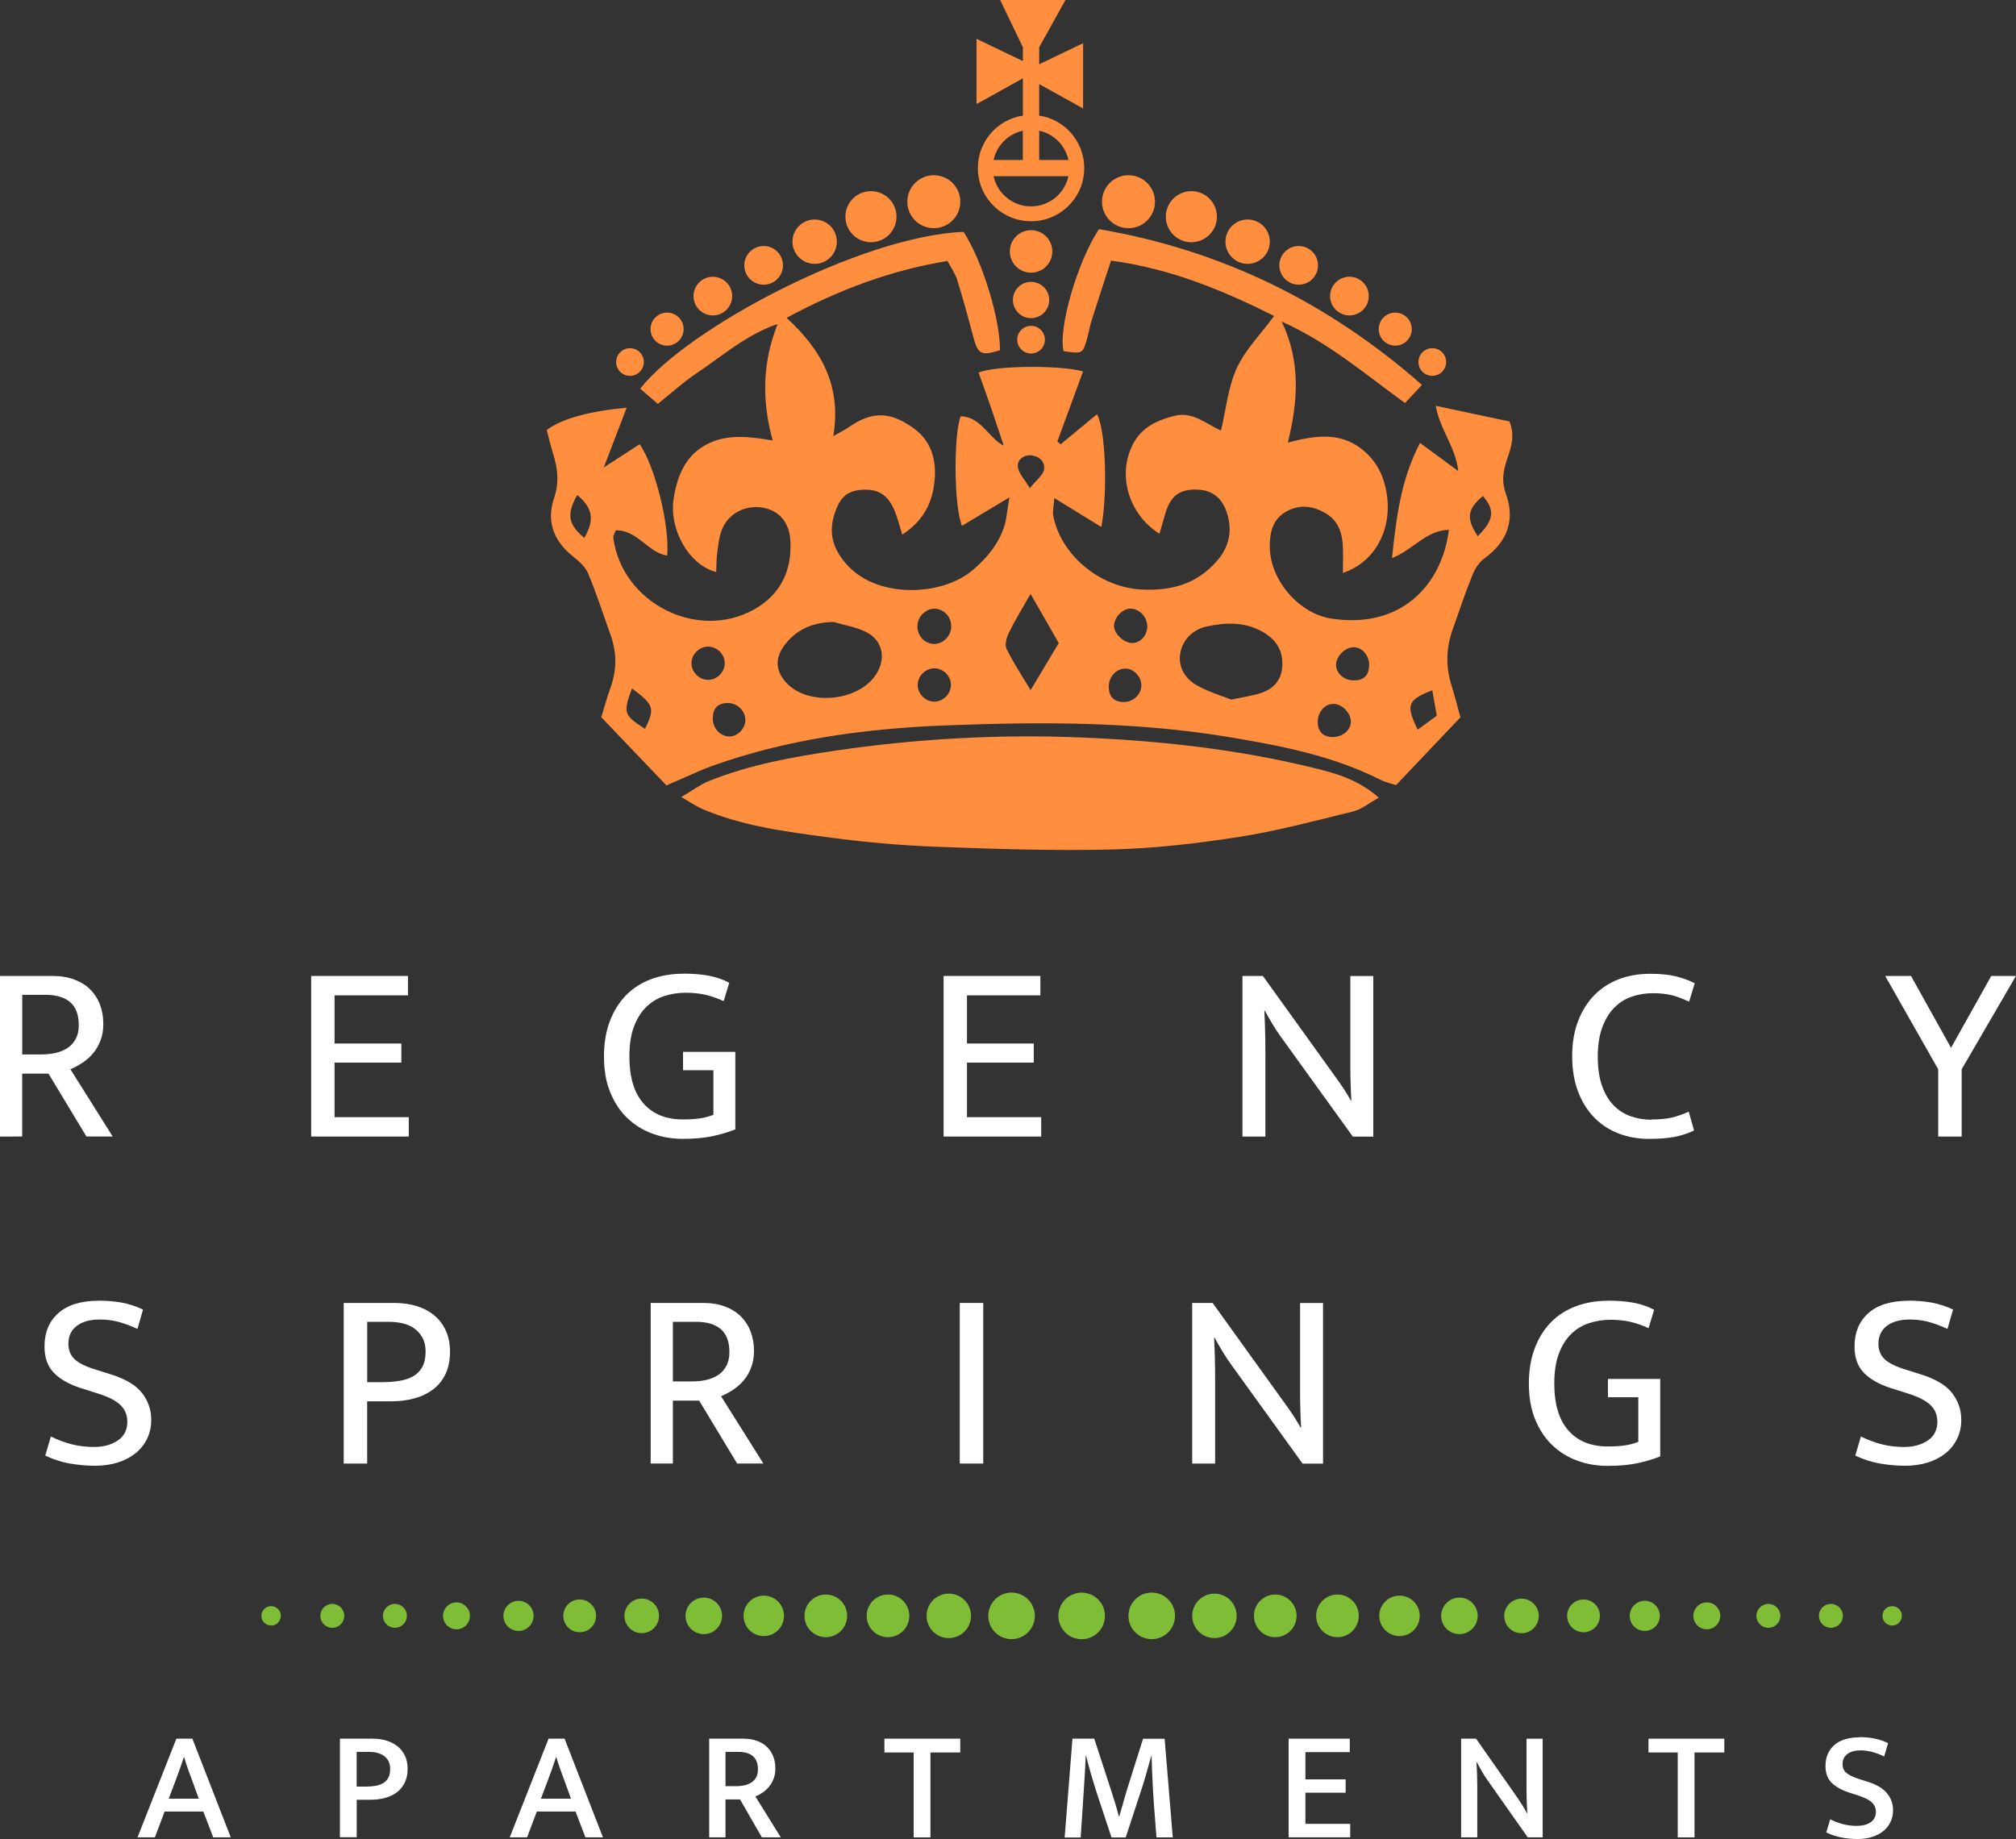 <?xml version="1.0" encoding="UTF-8"?>
<svg id="Layer_1" xmlns="http://www.w3.org/2000/svg" viewBox="0 0 473.45 431.98">
  <rect x="0" y="0" width="473.45" height="431.98" fill="#333333" stroke="none"/>
  <defs>
    <style>
      .cls-1 {
        fill: #fff;
      }

      .cls-2 {
        fill: #ff8e3f;
      }

      .cls-3 {
        fill: #7fbd37;
      }
    </style>
  </defs>
  <g id="Layer_2">
    <g>
      <g>
        <g>
          <path class="cls-2" d="M141.76,109.83l8.46-5.48c3.6,5.1,7.12,19.26,6.46,26.16-4.58-.73-6.93-6.03-12.07-5.94-.21.61-.64,1.25-.57,1.8,2,15.15,19.55,24.22,32.93,16.86,6.2-3.41,9.01-9.01,8.66-16.08-.21-4.43-2.64-7.25-6.55-7.91-4.03-.67-8.05,1.37-9.53,5.15-.67,1.7-.87,3.6-1.11,5.44-.2,1.48-.17,2.99-.24,4.54-6.31-1.59-11.21-9.97-9.97-17.43.84-5.12,2.67-9.88,7.71-12.54,4.75-2.5,9.79-1.89,15.53-.93-2.67-9.62-2.34-18.6,1.16-27.37l.26-.26-.24.27c-7.24,2.4-12.91,7.44-19.09,11.58-3.07,2.06-5.82,4.58-9.07,7.18l-4.14-3.57c10.89-13.96,51.52-35.8,75.95-36.84,4.43,6.89,8.58,20.44,8.54,27.8-4.34,1.39-5.18.95-6.2-2.89-1.21-4.6-2.47-9.18-3.88-13.72-.44-1.42-1.37-2.69-2.25-4.35-13.27,2.18-25.51,6.75-37.79,13.36,8.22,7.53,12.94,16.02,10.98,27.78,1.85-1.05,2.73-1.47,3.54-2.03,5.79-4.06,9.93-3.56,15.07,0,5.02,3.47,5.94,8.9,4.86,14.62-.82,4.34-3.13,7.82-7.27,10.55-.64-2-1.08-3.89-1.83-5.67-1.54-3.67-3.82-5.07-7.48-4.87-3.71.2-5.42,1.85-6.66,5.85-1.5,4.8,0,8.63,3.27,12.08,7.24,7.67,22.01,7,29.13,1.04,3.31-2.78,6.05-6.03,7.45-10.16.63-1.83.72-3.83,1.27-7.01-4.44,2.67-7.76,4.64-11.13,6.67-1.92-4.57-1.99-21.38-.31-25.73,4.84.14,6.49,5.07,10.14,6.93l.23.24-.24-.23c-1.02-3.05-2.03-6.11-3.07-9.15-.93-2.7-1.91-5.39-2.86-8.06,3.85-1.62,18.85-1.82,24.54-.27l-6.03,16.45.78.67,8.52-7.06c2.03,3.41,2.55,18.62,1.02,26.48-3.57-2.2-6.95-4.28-11.03-6.78-.12,1.74-.47,3.01-.26,4.15,1.85,9.42,11.09,16.86,20.8,17.33,6.87.34,12.78-1.25,17.47-6.51,3.13-3.5,3.93-7.42,2.4-11.84-1.21-3.47-3.65-5.15-7.35-5.13-3.8.03-5.77,1.57-6.95,5.48-.49,1.6-.93,3.22-1.42,4.9-7.47-4.72-10.06-14.26-5.99-21.49,2.08-3.68,5.67-5.25,9.56-6.22,4.26-1.05,7.36,1.89,10.87,3.48,1.21-5.07,1.68-10.23,3.71-14.68,2-4.34,5.61-7.94,8.77-12.25-11.84-5.91-24.07-11.09-38.3-13-1.53,4.67-3.05,9.29-4.52,13.91-.46,1.45-.7,2.98-1.11,4.46-1.01,3.53-1.11,3.56-5.5,2.89-1.34-5.07,3.15-20.88,8.29-28.65,28.48,4.86,53.58,16.98,75.86,36.58l-3.97,4.26c-9.3-6.69-17.76-14.11-28.97-19.14,4.51,9.5,3.82,18.68,1.45,28.42,6.17-1.6,11.99-2.58,17.26,1.47,3.13,2.4,4.93,5.59,5.74,9.38,1.91,8.77-2.15,17.14-10.08,19.78,0-2.35.11-4.52-.03-6.66-.2-3.01-1.21-5.68-3.96-7.32-2.96-1.77-6.08-2.2-9.22-.49-3.28,1.79-3.99,4.99-3.96,8.31.05,7.82,6.81,15.73,14.52,16.89,16.36,2.49,25.96-7.96,27.54-20.85-5.33.06-8.38,4.7-13.36,6.64,1.04-9.42,1.99-18.22,6.58-27.06,3.09,2.28,5.71,4.2,8.98,6.6-.61-5.7-4.28-9.61-5.28-15.32,6.31,1.34,12,2.55,17.32,3.68,1.6,4.12-.12,7.13-.96,10.16-.66,2.38-.76,4.41.12,6.86,2.25,6.19.24,11.29-4.99,15.09-1.27.92-2.28,2.46-2.87,3.94-1.71,4.26-3.19,8.61-4.7,12.95-1.51,4.31-1.59,8.64-.21,13.03.81,2.58,1.45,5.19,2.08,7.47-5.1,5.38-9.87,10.39-15.1,15.91-.86-.27-2.34-.57-3.63-1.22-11.24-5.68-23.38-8.02-35.66-10.06-22.13-3.68-44.43-3.6-66.67-2.73-18.68.73-37.25,3.22-55.03,9.64-1.91.69-3.77,1.57-5.64,2.37-1.68.72-3.36,1.47-4.73,2.08-5.24-5.5-10.11-10.6-15.3-16.02.66-2.12,1.3-4.58,2.17-6.96,1.51-4.18,1.47-8.31-.02-12.46-1.73-4.81-3.28-9.68-5.25-14.37-.67-1.59-2.21-2.93-3.62-4.05-4.54-3.59-6.19-8.26-4.38-13.59,1.25-3.68.87-6.93-.2-10.4-.6-1.91-1.04-3.88-1.51-5.64,3.48-2.63,9.93-4.41,18.77-5.24l-5.39,14.08-.26.24.24-.26.02-.02-.02.03ZM195.75,146.1c-4.93.09-8.81,1.76-11.64,5.62-2.2,3.01-1.92,6.02.6,8.71,5.18,5.51,17.01,4.34,21.08-2.09,2.37-3.74,1.5-7.94-2.43-9.91-2.34-1.16-5.06-1.57-7.59-2.34l-.02.02h0ZM289.16,164.34c2.66-.55,4.32-.84,5.96-1.25,3.44-.87,5.79-2.81,6.02-6.61.21-3.57-1.36-6.16-4.44-7.96-4.26-2.5-8.84-2.34-13.35-1.36-3.13.69-5.56,3.01-6.16,6.2-.6,3.25,1.1,6.08,3.93,7.65,2.73,1.53,5.8,2.43,8.05,3.33h0ZM242.02,162.12c2.55-4.26,4.58-7.65,6.63-11.06-2.2-3.82-4.22-7.36-6.63-11.56-2.02,3.57-3.7,6.28-5.09,9.13-.55,1.11-1.01,2.81-.55,3.77,1.5,3.12,3.44,6,5.64,9.7v.02h0ZM219.18,151.26c1.99.14,3.96-1.57,4.18-3.63.26-2.41-1.37-4.47-3.7-4.64-1.99-.14-3.96,1.57-4.18,3.63-.26,2.41,1.37,4.47,3.7,4.63v.02h0ZM175.04,169.13c.03-2.2-1.95-4.06-4.23-4-2.25.06-3.36,1.25-3.42,3.45-.08,2.4,1.65,4.35,3.85,4.41,1.94.06,3.79-1.82,3.82-3.86h-.02ZM264.22,157.05c-2.2.06-3.91,2.02-3.83,4.41.06,2.2,1.19,3.39,3.42,3.45,2.29.06,4.26-1.8,4.23-4-.03-2.05-1.88-3.93-3.82-3.86h0ZM313.28,165.35c-1.95-.11-3.63,1.59-3.8,3.85-.18,2.43,1.07,3.88,3.44,3.93,2.2.05,4.15-1.47,4.32-3.36.18-2.03-1.85-4.31-3.96-4.43v.02h0ZM269.43,147.09c-.02-2.31-2.05-4.28-4.2-4.11-1.86.15-3.73,2.34-3.6,4.23.11,1.73,2.31,3.77,4.14,3.83,2,.08,3.68-1.74,3.67-3.97v.02h-.01ZM170.2,155.91c.06-2.11-1.68-3.96-3.79-4.02-2.09-.06-3.96,1.68-4.02,3.79-.06,2.09,1.7,3.96,3.79,4.02s3.96-1.7,4.02-3.79h0ZM321.54,156.5c.12-2.44-1.6-4.52-3.71-4.47-1.88.05-3.86,1.94-4.05,3.83-.2,2.14,1.74,3.97,4.2,3.96,2.18,0,3.44-1.07,3.54-3.31h.02,0ZM223.32,161.05c.09-2.11-1.63-3.97-3.74-4.06-2.09-.09-3.97,1.65-4.06,3.76-.09,2.09,1.65,3.97,3.74,4.06s3.96-1.65,4.05-3.76h.02-.01ZM336.37,162.14c-5.86,2.29-6.25,3.45-3.44,9.26l4.49-3.27-1.05-5.99h0ZM148.42,161.7c-2.14,5.74-1.92,6.34,3.07,9.5,2.34-4.86,2.11-5.59-3.07-9.5ZM135.56,116.26c-2.58,4.57-2.12,6.95,1.68,10.1,2.4-4.28,2.03-6.98-1.68-10.1ZM347.05,125.96c3.85-3.88,4.06-6.08,1.21-9.45-3.67,3.05-4,5.25-1.21,9.45ZM241.88,114.64c1.57-1.95,3.1-3.04,3.31-4.34.29-1.71-.99-3.13-2.99-3.34-1.85-.2-3.53,1.19-3.12,2.98.32,1.41,1.48,2.61,2.78,4.72l.02-.02h0Z"/>
          <path class="cls-2" d="M323.8,187.38c-2.32,1.28-4.03,2.73-5.99,3.22-8.89,2.18-17.78,4.57-26.82,5.99-9.87,1.54-19.87,2.7-29.84,2.95-13.75.34-27.52-.12-41.27-.64-8.46-.32-16.94-1.08-25.34-2.21-10.08-1.36-20.24-2.63-29.72-6.72-1.3-.57-2.49-1.41-4.83-2.75,2.78-1.63,4.46-2.93,6.35-3.7,9.68-3.91,19.9-5.74,30.16-7.24,18.86-2.76,37.86-3.82,56.91-3.07,18.68.73,37.24,2.76,55.43,7.25,5.04,1.25,10.14,2.66,14.94,6.9l.02.02h0Z"/>
        </g>
        <path class="cls-2" d="M244.05,27.16v-7.41l10.31,5.73v-15.33l-10.31,4.95v-3.99L250.22,0h-15.33l5.33,11.1v3.24l-10.89-5.22v15.33l10.89-6.05v8.75c-5.99.92-10.57,6.08-10.57,12.33,0,6.9,5.59,12.49,12.49,12.49s12.49-5.59,12.49-12.49c0-6.25-4.58-11.41-10.57-12.33h-.02.01ZM250.92,37.59h-6.87v-6.89c3.44.75,6.14,3.45,6.87,6.89ZM240.21,30.7v6.89h-6.87c.73-3.44,3.44-6.14,6.87-6.89ZM242.12,48.48c-4.32,0-7.91-3.04-8.78-7.1h17.58c-.87,4.06-4.47,7.1-8.78,7.1h-.02Z"/>
        <g>
          <circle class="cls-2" cx="147.95" cy="85.04" r="3.25"/>
          <circle class="cls-2" cx="156.66" cy="77.31" r="3.88"/>
          <circle class="cls-2" cx="167.41" cy="69.55" r="4.54"/>
          <circle class="cls-2" cx="179.34" cy="62.33" r="4.54"/>
          <circle class="cls-2" cx="191.32" cy="56.77" r="5.21"/>
          <circle class="cls-2" cx="204.54" cy="50.9" r="6"/>
          <circle class="cls-2" cx="219.3" cy="47.38" r="6.22"/>
        </g>
        <g>
          <circle class="cls-2" cx="336.37" cy="85.04" r="3.25"/>
          <circle class="cls-2" cx="327.67" cy="77.31" r="3.88"/>
          <circle class="cls-2" cx="316.91" cy="69.55" r="4.54"/>
          <circle class="cls-2" cx="304.99" cy="62.33" r="4.54"/>
          <circle class="cls-2" cx="293" cy="56.77" r="5.21"/>
          <circle class="cls-2" cx="279.79" cy="50.9" r="6"/>
          <circle class="cls-2" cx="265.02" cy="47.38" r="6.22"/>
        </g>
        <circle class="cls-2" cx="242.14" cy="59.06" r="4.99"/>
        <circle class="cls-2" cx="242.14" cy="70.47" r="4.26"/>
        <circle class="cls-2" cx="242.14" cy="79.79" r="3.25"/>
      </g>
      <g>
        <path class="cls-1" d="M0,229.25h12.28c1.95,0,3.68.27,5.18.84,1.5.57,2.75,1.34,3.74,2.34s1.76,2.18,2.28,3.56c.52,1.37.78,2.89.78,4.52,0,1.44-.21,2.73-.66,3.89-.44,1.16-1.02,2.17-1.74,3.02s-1.54,1.6-2.49,2.21c-.93.63-1.88,1.13-2.84,1.53l9.94,15.81h-6.17l-8.92-14.78h-6.17v14.78H0v-37.72h0ZM5.21,247.68h4.55c1.24,0,2.38-.12,3.44-.38s1.97-.66,2.75-1.19c.78-.53,1.39-1.25,1.86-2.12.46-.87.69-1.94.69-3.18,0-2.43-.67-4.23-2-5.39-1.34-1.16-3.28-1.74-5.83-1.74h-5.45v14.01h-.01Z"/>
        <path class="cls-1" d="M73.05,229.25h22.76v4.55h-17.24v11.32h15.69v4.49h-15.69v12.81h17.43v4.55h-22.92v-37.72h-.03Z"/>
        <path class="cls-1" d="M160.37,228.7c2.2,0,4.18.15,5.96.47,1.77.32,3.42.87,4.93,1.68l-1.31,4.31c-1.48-.67-2.92-1.18-4.34-1.5s-2.95-.47-4.58-.47c-1.76,0-3.44.26-5.02.78-1.6.52-3.01,1.37-4.22,2.55-1.22,1.18-2.18,2.72-2.9,4.61s-1.08,4.25-1.08,7.04c0,4.83,1.1,8.51,3.3,11.01,2.2,2.52,5.28,3.77,9.29,3.77,1.51,0,2.83-.08,3.93-.24,1.1-.15,2.17-.44,3.21-.84v-10.48h-7.13v-4.31h12.28v18.21c-1.6.64-3.38,1.16-5.33,1.59-1.95.41-4.28.63-6.95.63s-5.02-.41-7.27-1.25c-2.26-.84-4.22-2.08-5.9-3.71s-2.99-3.65-3.96-6.05-1.44-5.16-1.44-8.32.47-5.94,1.41-8.38c.93-2.43,2.23-4.47,3.86-6.11s3.59-2.87,5.86-3.71c2.28-.84,4.75-1.25,7.42-1.25l-.02-.02h0Z"/>
        <path class="cls-1" d="M221.57,229.25h22.76v4.55h-17.24v11.32h15.69v4.49h-15.69v12.81h17.43v4.55h-22.92v-37.72h-.03Z"/>
        <path class="cls-1" d="M291.78,229.25h4.8l17.18,23.89c.64.89,1.25,1.77,1.86,2.69.6.92,1.13,1.82,1.62,2.69h.12c-.08-1.39-.14-2.79-.18-4.18s-.06-2.79-.06-4.18v-20.89h5.39v37.72h-4.8l-17-23.58c-.6-.84-1.22-1.79-1.86-2.84s-1.24-2.11-1.8-3.15h-.12c.08,1.68.14,3.36.18,5.02.05,1.68.06,3.36.06,5.02v19.52h-5.39v-37.72h0Z"/>
        <path class="cls-1" d="M387.8,262.96c2,0,3.63-.15,4.93-.47s2.58-.78,3.86-1.37l1.25,4.43c-1.41.67-2.92,1.18-4.58,1.5-1.65.32-3.68.47-6.08.47s-4.81-.41-7.01-1.25-4.11-2.08-5.71-3.71c-1.62-1.63-2.9-3.67-3.83-6.08-.93-2.41-1.41-5.19-1.41-8.35s.46-5.82,1.37-8.23,2.18-4.44,3.8-6.11c1.62-1.65,3.54-2.92,5.77-3.77s4.67-1.28,7.3-1.28c2.47,0,4.51.2,6.11.6s3.07.93,4.43,1.62l-1.31,4.31c-.76-.32-1.47-.61-2.12-.87-.66-.26-1.31-.47-1.97-.63-.66-.15-1.34-.27-2.03-.35-.7-.08-1.48-.12-2.37-.12-1.76,0-3.42.27-4.99.81s-2.95,1.41-4.12,2.61c-1.18,1.19-2.12,2.75-2.81,4.64-.7,1.89-1.05,4.18-1.05,6.86s.34,5.01,1.02,6.89c.67,1.88,1.59,3.39,2.72,4.55s2.46,2,3.99,2.55c1.51.53,3.13.81,4.86.81l-.02-.03v-.03Z"/>
        <path class="cls-1" d="M448.8,229.25l9.39,16.88,9.45-16.88h5.8l-12.75,21.92v15.81h-5.51v-15.81l-12.45-21.92h6.07Z"/>
        <path class="cls-1" d="M23.17,305.52c1.83,0,3.62.15,5.33.44,1.71.31,3.41.86,5.09,1.65l-1.31,4.55c-1.71-.79-3.27-1.36-4.64-1.71-1.37-.34-2.78-.5-4.22-.5-2.28,0-4.08.5-5.39,1.5-1.31.99-1.97,2.4-1.97,4.18,0,1.51.49,2.73,1.47,3.65s2.58,1.71,4.83,2.4l3.77,1.19c3.44,1.08,5.85,2.55,7.27,4.4,1.42,1.86,2.12,3.94,2.12,6.26,0,1.63-.34,3.13-.99,4.46-.66,1.34-1.57,2.47-2.75,3.41s-2.57,1.66-4.15,2.15c-1.6.5-3.36.75-5.27.75s-3.86-.17-5.83-.5-3.94-.96-5.9-1.88l1.31-4.49c1.71.84,3.39,1.45,5.02,1.86,1.63.4,3.36.6,5.15.6,2.15,0,3.99-.5,5.51-1.5,1.51-.99,2.28-2.47,2.28-4.43,0-.72-.11-1.39-.34-2-.21-.61-.6-1.21-1.13-1.77-.53-.57-1.27-1.08-2.18-1.56s-2.08-.93-3.47-1.37l-3.77-1.19c-2.75-.87-4.87-2.08-6.35-3.59s-2.21-3.57-2.21-6.17c0-3.31,1.08-5.94,3.27-7.87,2.17-1.94,5.35-2.9,9.48-2.9l-.02-.02h0Z"/>
        <path class="cls-1" d="M80.73,306.06h11.85c1.95,0,3.73.24,5.33.75,1.59.5,2.98,1.24,4.12,2.21,1.16.98,2.06,2.17,2.69,3.59.64,1.42.96,3.04.96,4.89,0,2-.34,3.73-1.02,5.18-.67,1.45-1.63,2.66-2.87,3.62-1.24.96-2.69,1.68-4.37,2.15s-3.53.72-5.57.72h-5.62v14.62h-5.51v-37.72h.02,0ZM86.25,324.67h3.41c1.48,0,2.86-.09,4.12-.31,1.28-.2,2.37-.57,3.27-1.08.9-.52,1.6-1.25,2.12-2.18.52-.93.78-2.12.78-3.56,0-1.31-.24-2.43-.75-3.33-.5-.9-1.15-1.62-1.94-2.18s-1.71-.96-2.75-1.19c-1.04-.24-2.09-.35-3.18-.35h-5.09v14.19h0Z"/>
        <path class="cls-1" d="M152.81,306.06h12.28c1.95,0,3.68.27,5.18.84s2.75,1.34,3.74,2.34,1.76,2.18,2.28,3.56c.52,1.37.78,2.89.78,4.52,0,1.44-.21,2.73-.66,3.89-.44,1.16-1.02,2.17-1.74,3.02s-1.54,1.6-2.49,2.21c-.93.63-1.88,1.13-2.84,1.53l9.94,15.81h-6.17l-8.92-14.78h-6.17v14.78h-5.21v-37.72h0ZM158.01,324.49h4.55c1.24,0,2.38-.12,3.44-.38,1.05-.26,1.97-.66,2.75-1.19s1.39-1.25,1.86-2.12c.46-.87.69-1.94.69-3.18,0-2.43-.67-4.23-2-5.39-1.34-1.16-3.28-1.74-5.83-1.74h-5.45v14.01h-.01Z"/>
        <path class="cls-1" d="M230.91,306.06v37.72h-5.51v-37.72h5.51Z"/>
        <path class="cls-1" d="M279.98,306.06h4.8l17.18,23.89c.64.89,1.25,1.77,1.86,2.69.6.92,1.13,1.82,1.62,2.69h.12c-.08-1.39-.14-2.79-.18-4.18s-.06-2.79-.06-4.18v-20.89h5.39v37.72h-4.8l-17-23.58c-.6-.84-1.22-1.79-1.86-2.84s-1.24-2.11-1.8-3.15h-.12c.08,1.68.14,3.36.18,5.02.05,1.68.06,3.36.06,5.02v19.52h-5.39v-37.72h0Z"/>
        <path class="cls-1" d="M377.58,305.52c2.2,0,4.18.15,5.96.47,1.77.32,3.42.87,4.93,1.68l-1.31,4.31c-1.48-.67-2.92-1.18-4.34-1.5-1.42-.32-2.95-.47-4.58-.47-1.76,0-3.44.26-5.02.78-1.6.52-3.01,1.37-4.22,2.55-1.22,1.18-2.18,2.72-2.9,4.61s-1.08,4.25-1.08,7.04c0,4.83,1.1,8.51,3.3,11.01,2.2,2.52,5.28,3.77,9.29,3.77,1.51,0,2.83-.08,3.93-.24,1.1-.15,2.17-.44,3.21-.84v-10.48h-7.13v-4.31h12.28v18.21c-1.6.64-3.38,1.16-5.33,1.59-1.95.41-4.28.63-6.95.63s-5.02-.41-7.27-1.25c-2.26-.84-4.22-2.08-5.9-3.71s-2.99-3.65-3.96-6.05-1.44-5.16-1.44-8.32.47-5.94,1.41-8.38c.93-2.43,2.23-4.47,3.86-6.11s3.59-2.87,5.86-3.71c2.28-.84,4.75-1.25,7.42-1.25l-.02-.02h0Z"/>
        <path class="cls-1" d="M448.25,305.52c1.83,0,3.62.15,5.33.44,1.71.31,3.41.86,5.09,1.65l-1.31,4.55c-1.71-.79-3.27-1.36-4.64-1.71-1.37-.34-2.78-.5-4.22-.5-2.28,0-4.08.5-5.39,1.5s-1.97,2.4-1.97,4.18c0,1.51.49,2.73,1.47,3.65.98.92,2.58,1.71,4.83,2.4l3.77,1.19c3.44,1.08,5.85,2.55,7.27,4.4,1.42,1.86,2.12,3.94,2.12,6.26,0,1.63-.34,3.13-.99,4.46-.66,1.34-1.57,2.47-2.75,3.41s-2.57,1.66-4.15,2.15c-1.6.5-3.36.75-5.27.75s-3.86-.17-5.83-.5-3.94-.96-5.9-1.88l1.31-4.49c1.71.84,3.39,1.45,5.02,1.86,1.63.4,3.36.6,5.15.6,2.15,0,3.99-.5,5.51-1.5,1.51-.99,2.28-2.47,2.28-4.43,0-.72-.11-1.39-.34-2-.21-.61-.6-1.21-1.13-1.77-.53-.57-1.27-1.08-2.18-1.56s-2.08-.93-3.47-1.37l-3.77-1.19c-2.75-.87-4.87-2.08-6.35-3.59s-2.21-3.57-2.21-6.17c0-3.31,1.08-5.94,3.27-7.87,2.17-1.94,5.35-2.9,9.48-2.9l-.02-.02h0Z"/>
      </g>
      <g>
        <path class="cls-1" d="M41.42,408.41h3.76l9.01,23.17h-4.12l-2.32-6.06h-9.09l-2.28,6.06h-4.08s9.12-23.17,9.12-23.17ZM39.65,422.51h7.03l-1.36-3.76c-.2-.52-.38-1.01-.55-1.5-.17-.47-.35-.95-.52-1.42-.17-.46-.34-.95-.5-1.44-.15-.49-.32-1.02-.5-1.62h-.08c-.37,1.08-.72,2.08-1.02,2.99-.32.92-.69,1.92-1.1,2.99l-1.41,3.71.02.03v.02Z"/>
        <path class="cls-1" d="M79.82,408.41h7.58c1.25,0,2.38.15,3.41.47,1.02.32,1.89.78,2.61,1.37.72.6,1.28,1.34,1.7,2.21.4.87.61,1.86.61,2.99,0,1.25-.21,2.34-.66,3.25s-1.05,1.68-1.83,2.28-1.71,1.05-2.78,1.34-2.23.44-3.48.44h-3.21v8.8h-3.94v-23.17.02ZM83.76,419.67h2.09c.84,0,1.6-.06,2.31-.18s1.3-.34,1.82-.64.92-.72,1.21-1.25c.29-.52.44-1.21.44-2.05,0-.73-.14-1.36-.4-1.88-.27-.52-.64-.93-1.1-1.25-.47-.32-.99-.55-1.59-.7s-1.21-.21-1.88-.21h-2.9v8.17h0Z"/>
        <path class="cls-1" d="M128.83,408.41h3.76l9.01,23.17h-4.12l-2.32-6.06h-9.09l-2.28,6.06h-4.08l9.12-23.17h0ZM127.06,422.51h7.03l-1.36-3.76c-.2-.52-.38-1.01-.55-1.5-.17-.47-.35-.95-.52-1.42-.17-.46-.34-.95-.5-1.44-.15-.49-.32-1.02-.5-1.62h-.08c-.37,1.08-.72,2.08-1.02,2.99-.32.92-.69,1.92-1.1,2.99l-1.41,3.71.02.03v.02Z"/>
        <path class="cls-1" d="M166.57,408.41h7.99c1.22,0,2.31.18,3.25.53.95.35,1.74.84,2.37,1.47.64.63,1.11,1.37,1.44,2.23s.47,1.79.47,2.79c0,.9-.14,1.71-.43,2.43-.27.72-.64,1.33-1.08,1.86s-.93.98-1.5,1.36c-.55.38-1.11.69-1.68.9l5.96,9.61h-4.44l-5.12-8.9h-3.42v8.9h-3.83v-23.17l.03-.02h-.01ZM170.4,419.56h2.5c.73,0,1.41-.08,2.02-.21.61-.15,1.15-.38,1.62-.7.46-.32.82-.73,1.08-1.24.26-.5.38-1.11.38-1.82,0-1.37-.4-2.4-1.18-3.07s-1.91-1.01-3.39-1.01h-3.05v8.05h.02,0Z"/>
        <path class="cls-1" d="M225.51,408.41v3.24h-7v19.95h-3.94v-19.95h-6.87v-3.24h17.81Z"/>
        <path class="cls-1" d="M251.91,408.41h5.07l4.08,12.51c.34,1.05.64,2,.9,2.86.26.84.52,1.8.79,2.86h.11c.27-.89.55-1.83.82-2.83.27-1.01.55-1.95.82-2.87l3.94-12.51h5.07l1.91,23.17h-3.83c-.2-2.46-.38-4.92-.57-7.41s-.32-4.98-.43-7.48l-.15-4.23h-.08c-.41,1.53-.86,3.07-1.3,4.64-.46,1.57-.93,3.09-1.42,4.52l-3.27,9.97h-3.34l-3.31-10c-.35-1.05-.64-2.02-.9-2.87s-.49-1.65-.7-2.37-.4-1.41-.57-2.05c-.17-.64-.34-1.25-.47-1.83h-.11c-.08,2.08-.18,4.2-.34,6.37-.15,2.15-.27,4.23-.4,6.22l-.44,6.55h-3.76l1.83-23.17.03-.05h.02Z"/>
        <path class="cls-1" d="M302.65,408.41h14.34v3.16h-10.42v6.4h9.45v3.13h-9.45v7.32h10.52v3.16h-14.46v-23.17h.02Z"/>
        <path class="cls-1" d="M343.15,408.41h3.5l9.71,13.87c.44.64.86,1.28,1.25,1.91.4.64.72,1.22.99,1.73h.08c-.12-1.82-.18-3.62-.18-5.42v-12.08h3.79v23.17h-3.5l-9.45-13.42c-.47-.66-.92-1.37-1.36-2.15s-.82-1.47-1.15-2.08h-.08c.12,1.91.18,3.8.18,5.68v11.97h-3.79v-23.17h.01Z"/>
        <path class="cls-1" d="M404.95,408.41v3.24h-7v19.95h-3.94v-19.95h-6.87v-3.24h17.81Z"/>
        <path class="cls-1" d="M436.78,408.05c2.52,0,4.73.47,6.63,1.41l-.92,3.13c-1.02-.49-1.99-.86-2.86-1.08s-1.74-.35-2.63-.35c-1.33,0-2.37.27-3.13.84s-1.15,1.34-1.15,2.35c0,.89.29,1.59.89,2.09s1.54.98,2.87,1.41l2.28.73c2.02.64,3.48,1.53,4.41,2.67s1.41,2.46,1.41,3.96c0,1.01-.2,1.92-.6,2.76s-.95,1.54-1.68,2.14c-.72.58-1.6,1.05-2.63,1.37-1.02.34-2.17.5-3.42.5s-2.49-.12-3.74-.35c-1.24-.23-2.44-.63-3.62-1.19l.92-3.09c1.05.52,2.08.9,3.09,1.16s2.06.38,3.16.38c1.33,0,2.4-.27,3.24-.84s1.25-1.41,1.25-2.5c0-.78-.29-1.48-.87-2.09s-1.7-1.19-3.36-1.73l-2.17-.7c-1.7-.57-3.02-1.31-3.99-2.26-.96-.95-1.45-2.26-1.45-3.96,0-2.03.69-3.67,2.06-4.89s3.38-1.83,6-1.83v-.05h0Z"/>
      </g>
      <g>
        <g>
          <circle class="cls-3" cx="270.48" cy="379.56" r="5.47"/>
          <circle class="cls-3" cx="285.21" cy="379.56" r="5.22"/>
          <circle class="cls-3" cx="444.37" cy="379.56" r="2.28"/>
          <circle class="cls-3" cx="429.98" cy="379.56" r="2.81"/>
          <circle class="cls-3" cx="415.3" cy="379.56" r="2.81"/>
          <circle class="cls-3" cx="400.84" cy="379.56" r="3.16"/>
          <circle class="cls-3" cx="386.27" cy="379.56" r="3.54"/>
          <circle class="cls-3" cx="371.88" cy="379.56" r="3.85"/>
          <circle class="cls-3" cx="357.32" cy="379.58" r="4.06"/>
          <circle class="cls-3" cx="342.74" cy="379.56" r="4.29"/>
          <circle class="cls-3" cx="328.67" cy="379.56" r="4.75"/>
          <circle class="cls-3" cx="314.1" cy="379.56" r="5.01"/>
          <circle class="cls-3" cx="299.49" cy="379.56" r="5.01"/>
        </g>
        <g>
          <circle class="cls-3" cx="237.56" cy="379.56" r="5.47"/>
          <circle class="cls-3" cx="254.02" cy="379.56" r="5.47" transform="translate(-161.33 569.5) rotate(-80.78)"/>
          <circle class="cls-3" cx="222.82" cy="379.56" r="5.22"/>
          <circle class="cls-3" cx="63.67" cy="379.56" r="2.28"/>
          <circle class="cls-3" cx="78.04" cy="379.56" r="2.81"/>
          <circle class="cls-3" cx="92.74" cy="379.56" r="2.81"/>
          <circle class="cls-3" cx="107.2" cy="379.56" r="3.16"/>
          <circle class="cls-3" cx="121.77" cy="379.56" r="3.54"/>
          <circle class="cls-3" cx="136.14" cy="379.56" r="3.85"/>
          <circle class="cls-3" cx="150.71" cy="379.56" r="4.06"/>
          <circle class="cls-3" cx="165.28" cy="379.56" r="4.29"/>
          <circle class="cls-3" cx="179.37" cy="379.56" r="4.75"/>
          <circle class="cls-3" cx="193.94" cy="379.56" r="5.01"/>
          <circle class="cls-3" cx="208.54" cy="379.56" r="5.01"/>
        </g>
      </g>
    </g>
  </g>
</svg>